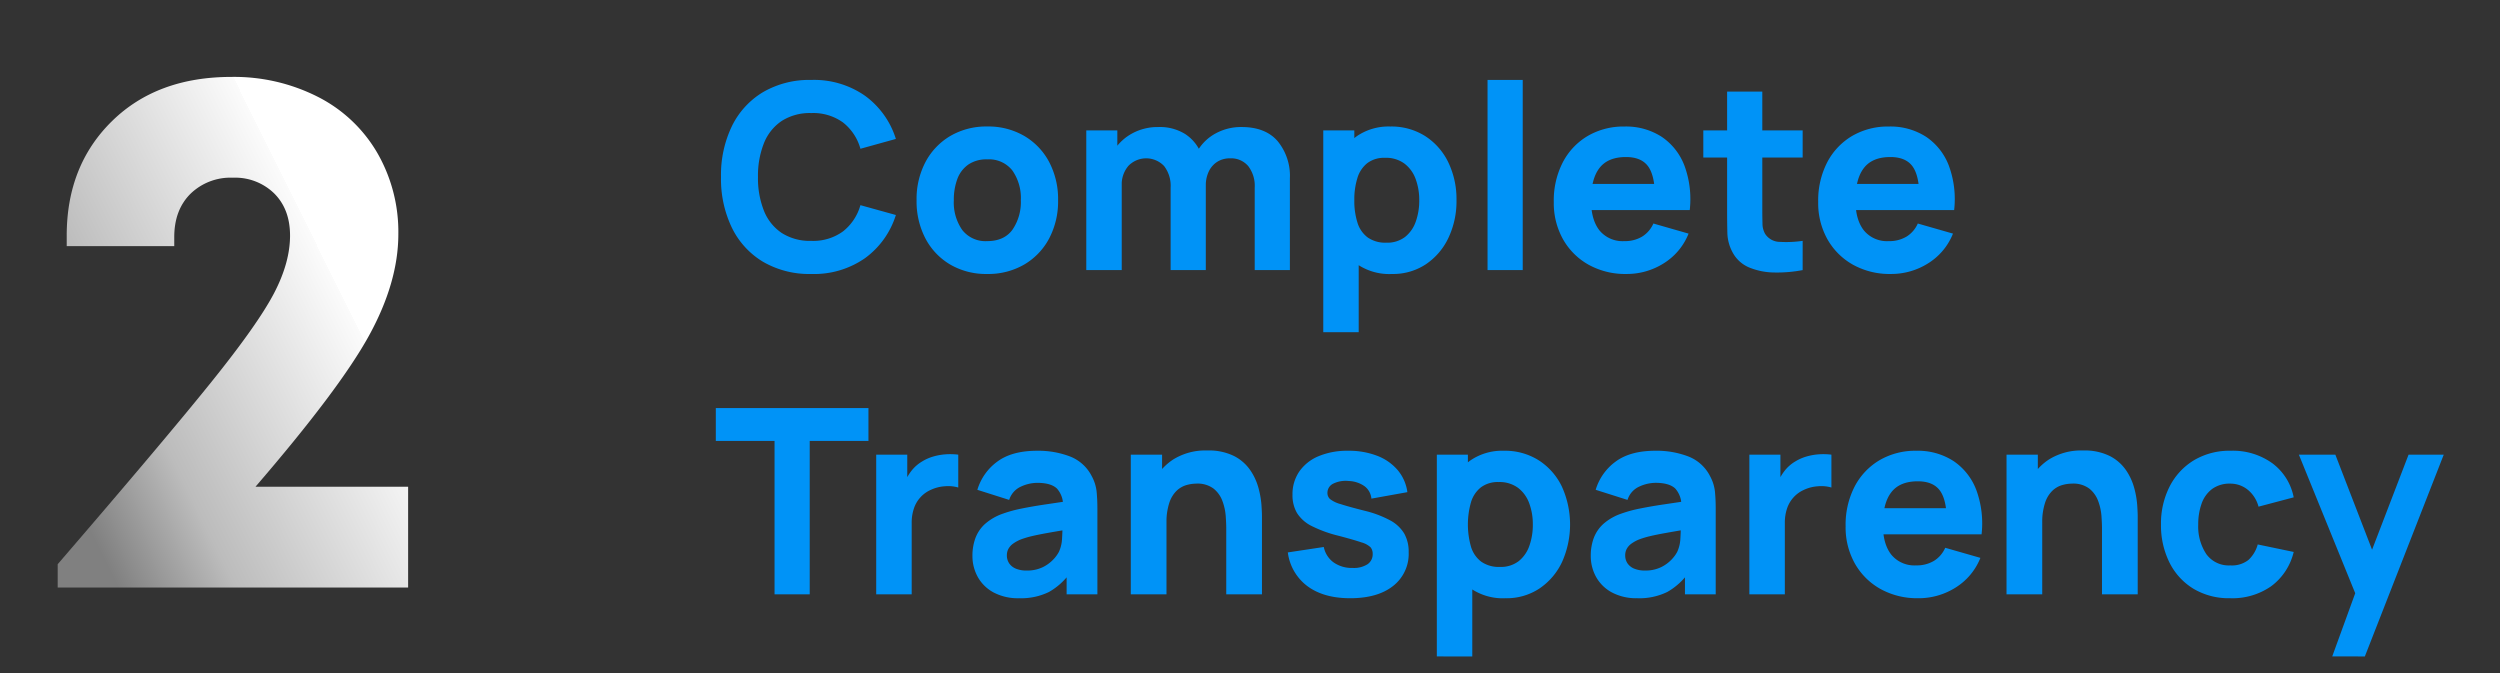 <svg xmlns="http://www.w3.org/2000/svg" xmlns:xlink="http://www.w3.org/1999/xlink" width="650" height="175" viewBox="0 0 650 175"><rect x="0" y="0" width="650" height="175" fill="#333333" stroke="none"/><defs><style>.a{fill:#0093f7;}.b{fill:url(#a);}.c{fill:none;opacity:0.529;}</style><linearGradient id="a" x1="0.5" x2="-0.189" y2="0.5" gradientUnits="objectBoundingBox"><stop offset="0" stop-color="#fff"/><stop offset="0" stop-color="#fbfbfb"/><stop offset="0.68" stop-color="#bcbcbc"/><stop offset="1" stop-color="gray"/></linearGradient></defs><path class="a" d="M25.571,75.324a23.879,23.879,0,0,1-12.528-3.161,21.059,21.059,0,0,1-8.105-8.845A29.194,29.194,0,0,1,2.1,50.1,29.194,29.194,0,0,1,4.937,36.882a21.059,21.059,0,0,1,8.105-8.845,23.879,23.879,0,0,1,12.528-3.161,23.119,23.119,0,0,1,14.008,4.137,21.938,21.938,0,0,1,7.988,11.2l-9.215,2.556a13.141,13.141,0,0,0-4.54-6.844,13.206,13.206,0,0,0-8.24-2.438,13.561,13.561,0,0,0-7.685,2.052,12.488,12.488,0,0,0-4.624,5.785A22.829,22.829,0,0,0,11.714,50.1a22.829,22.829,0,0,0,1.547,8.778,12.488,12.488,0,0,0,4.624,5.785,13.561,13.561,0,0,0,7.685,2.052,13.142,13.142,0,0,0,8.24-2.455,13.23,13.23,0,0,0,4.54-6.827l9.215,2.556a21.938,21.938,0,0,1-7.988,11.2A23.119,23.119,0,0,1,25.571,75.324Zm45.74,0a18.489,18.489,0,0,1-9.619-2.455,17.042,17.042,0,0,1-6.441-6.777,20.806,20.806,0,0,1-2.3-9.938A20.587,20.587,0,0,1,55.3,46.148,17.159,17.159,0,0,1,61.793,39.4a18.489,18.489,0,0,1,9.518-2.422,18.579,18.579,0,0,1,9.636,2.455,17.124,17.124,0,0,1,6.474,6.777,20.683,20.683,0,0,1,2.321,9.938A20.634,20.634,0,0,1,87.4,66.125a17.124,17.124,0,0,1-6.491,6.76A18.613,18.613,0,0,1,71.311,75.324Zm0-8.543q4.406,0,6.575-2.976a12.669,12.669,0,0,0,2.169-7.651,12.451,12.451,0,0,0-2.2-7.735,7.709,7.709,0,0,0-6.542-2.892,8.356,8.356,0,0,0-4.91,1.345A7.919,7.919,0,0,0,63.559,50.6a15.31,15.31,0,0,0-.925,5.549,12.437,12.437,0,0,0,2.2,7.752A7.653,7.653,0,0,0,71.311,66.781Zm69.552,7.534V52.857a8.4,8.4,0,0,0-1.7-5.6,5.824,5.824,0,0,0-4.692-2,6.108,6.108,0,0,0-3.33.891,6.029,6.029,0,0,0-2.2,2.489,8.2,8.2,0,0,0-.79,3.683l-3.834-2.556a12.172,12.172,0,0,1,6.508-11.048,13.75,13.75,0,0,1,6.609-1.6q6.222,0,9.4,3.683a14.226,14.226,0,0,1,3.178,9.636V74.315Zm-43.79,0V37.992h8.072v12.04h1.144V74.315Zm21.928,0V52.857a8.4,8.4,0,0,0-1.7-5.6,6.42,6.42,0,0,0-9.283-.034,7.427,7.427,0,0,0-1.732,5.1l-3.834-2.691a11.723,11.723,0,0,1,1.783-6.39,12.866,12.866,0,0,1,4.793-4.473,13.808,13.808,0,0,1,6.743-1.648,12.458,12.458,0,0,1,7.012,1.816,10.879,10.879,0,0,1,4.053,4.843,16.572,16.572,0,0,1,1.312,6.659V74.315Zm57.579,1.009a14.743,14.743,0,0,1-14.512-9.383,24.929,24.929,0,0,1-1.833-9.787,25.131,25.131,0,0,1,1.816-9.787,15.624,15.624,0,0,1,5.348-6.861,14.6,14.6,0,0,1,8.711-2.522,16.411,16.411,0,0,1,9.081,2.489,16.722,16.722,0,0,1,6,6.811,22,22,0,0,1,2.136,9.871,22.16,22.16,0,0,1-2.1,9.787,16.967,16.967,0,0,1-5.869,6.861A15.4,15.4,0,0,1,176.581,75.324ZM158.689,90.459V37.992h8.072V62.88H167.9V90.459ZM175.1,67.185a7.6,7.6,0,0,0,4.843-1.48,8.7,8.7,0,0,0,2.792-3.985,16.239,16.239,0,0,0,.908-5.566,15.614,15.614,0,0,0-.942-5.533,8.776,8.776,0,0,0-2.909-4,8.072,8.072,0,0,0-5.028-1.5A7.3,7.3,0,0,0,170.14,46.5a7.8,7.8,0,0,0-2.573,3.868,18.774,18.774,0,0,0-.807,5.785,18.774,18.774,0,0,0,.807,5.785,7.619,7.619,0,0,0,2.64,3.868A7.946,7.946,0,0,0,175.1,67.185Zm26.3,7.13V24.875h9.148v49.44Zm36.121,1.009a19.649,19.649,0,0,1-9.838-2.4,17.346,17.346,0,0,1-6.659-6.626,19.187,19.187,0,0,1-2.4-9.669,21.669,21.669,0,0,1,2.354-10.359,17.135,17.135,0,0,1,6.491-6.844,18.39,18.39,0,0,1,9.518-2.438,17.018,17.018,0,0,1,9.72,2.691,15.8,15.8,0,0,1,5.919,7.567,25.2,25.2,0,0,1,1.345,11.469h-9.047V55.346q0-5.549-1.766-7.988t-5.768-2.438q-4.675,0-6.878,2.842t-2.2,8.391q0,5.079,2.2,7.853a7.771,7.771,0,0,0,6.474,2.775,8.637,8.637,0,0,0,4.608-1.177,7.512,7.512,0,0,0,2.926-3.4l9.148,2.623a16.093,16.093,0,0,1-6.474,7.735A17.924,17.924,0,0,1,237.523,75.324Zm-12.04-16.614V51.916h24.081v6.794Zm57.848,15.606a35.506,35.506,0,0,1-7.382.622,17.613,17.613,0,0,1-6.457-1.278,8.633,8.633,0,0,1-4.322-3.851,11.164,11.164,0,0,1-1.413-5.062q-.067-2.573-.067-5.835V27.9h9.148V58.373q0,2.119.05,3.817a5.319,5.319,0,0,0,.689,2.707,4.606,4.606,0,0,0,3.868,2.085,29.992,29.992,0,0,0,5.886-.269ZM257.5,45.055V37.992h25.83v7.063Zm48.767,30.269a19.649,19.649,0,0,1-9.838-2.4,17.346,17.346,0,0,1-6.659-6.626,19.186,19.186,0,0,1-2.4-9.669,21.669,21.669,0,0,1,2.354-10.359,17.135,17.135,0,0,1,6.491-6.844,18.39,18.39,0,0,1,9.518-2.438,17.018,17.018,0,0,1,9.72,2.691,15.8,15.8,0,0,1,5.919,7.567,25.2,25.2,0,0,1,1.345,11.469h-9.047V55.346q0-5.549-1.766-7.988t-5.768-2.438q-4.675,0-6.878,2.842t-2.2,8.391q0,5.079,2.2,7.853a7.771,7.771,0,0,0,6.474,2.775,8.637,8.637,0,0,0,4.608-1.177,7.512,7.512,0,0,0,2.926-3.4l9.148,2.623a16.093,16.093,0,0,1-6.474,7.735A17.924,17.924,0,0,1,306.268,75.324Zm-12.04-16.614V51.916h24.081v6.794ZM16.019,158.621V118.732H.75V110.19H40.436v8.543H25.167v39.888Zm26.435,0V122.3h8.072v8.879l-.874-1.143a13.4,13.4,0,0,1,1.883-3.431,9.9,9.9,0,0,1,2.892-2.556,11.727,11.727,0,0,1,2.859-1.261,15.145,15.145,0,0,1,3.2-.572,17.056,17.056,0,0,1,3.3.084v8.543a9.43,9.43,0,0,0-3.515-.32,10.046,10.046,0,0,0-3.615.925,8.067,8.067,0,0,0-4.406,4.86,11.5,11.5,0,0,0-.572,3.75v18.565Zm37.13,1.009a13.488,13.488,0,0,1-6.609-1.5,10.229,10.229,0,0,1-4.1-4,11.176,11.176,0,0,1-1.4-5.533,13.158,13.158,0,0,1,.774-4.608,9.43,9.43,0,0,1,2.506-3.683,13.843,13.843,0,0,1,4.658-2.674,33.847,33.847,0,0,1,4.809-1.312q2.791-.572,6.323-1.093t7.769-1.16l-3.3,1.816a6.386,6.386,0,0,0-1.547-4.742q-1.547-1.513-5.179-1.513a10.3,10.3,0,0,0-4.2.975,5.626,5.626,0,0,0-3.061,3.464l-8.274-2.623a14.036,14.036,0,0,1,5.179-7.332q3.8-2.825,10.359-2.825a23.048,23.048,0,0,1,8.543,1.48,10.665,10.665,0,0,1,5.65,5.112,10.843,10.843,0,0,1,1.278,4.036q.2,2.018.2,4.507v22.2h-8v-7.466l1.144,1.547a17.263,17.263,0,0,1-5.734,5.3A16.527,16.527,0,0,1,79.585,159.629Zm1.951-7.2a9.222,9.222,0,0,0,4.255-.891,9.48,9.48,0,0,0,2.758-2.035,8.852,8.852,0,0,0,1.4-1.917,9.225,9.225,0,0,0,.824-3.447q.118-1.967.118-3.279l2.691.673q-4.07.673-6.592,1.127t-4.07.824a23.742,23.742,0,0,0-2.724.807,9.428,9.428,0,0,0-2.169,1.16,4.138,4.138,0,0,0-1.211,1.362,3.5,3.5,0,0,0-.387,1.648,3.636,3.636,0,0,0,.622,2.136,3.9,3.9,0,0,0,1.766,1.362A7.136,7.136,0,0,0,81.535,152.432Zm51.929,6.188V141.468q0-1.244-.135-3.178a14.289,14.289,0,0,0-.841-3.885,7.409,7.409,0,0,0-2.3-3.262,6.949,6.949,0,0,0-4.524-1.312,9.537,9.537,0,0,0-2.522.37,6.235,6.235,0,0,0-2.522,1.429,7.674,7.674,0,0,0-1.934,3.111,16.106,16.106,0,0,0-.757,5.448l-5.247-2.489a18.934,18.934,0,0,1,1.749-8.072,14.478,14.478,0,0,1,5.263-6.087,15.765,15.765,0,0,1,8.862-2.321,14.657,14.657,0,0,1,6.962,1.446,11.474,11.474,0,0,1,4.187,3.666,15.255,15.255,0,0,1,2.136,4.624,23.409,23.409,0,0,1,.774,4.389q.134,1.984.135,2.892v20.381Zm-24.821,0V122.3h8.139v12.04h1.144v24.283Zm57.041,1.009q-6.861,0-11.082-3.111a12.976,12.976,0,0,1-5.129-8.795l9.35-1.413a6.554,6.554,0,0,0,2.539,4,8.212,8.212,0,0,0,4.994,1.446,6.544,6.544,0,0,0,3.834-.959,3.1,3.1,0,0,0,1.345-2.674A2.645,2.645,0,0,0,171,146.4a5.612,5.612,0,0,0-2.4-1.295q-1.867-.639-5.8-1.682a32.929,32.929,0,0,1-7.1-2.556,9.491,9.491,0,0,1-3.834-3.38,9.108,9.108,0,0,1-1.177-4.759,10.393,10.393,0,0,1,1.783-6.071,11.426,11.426,0,0,1,5.028-3.969,19.263,19.263,0,0,1,7.651-1.4,20.351,20.351,0,0,1,7.567,1.312,13.163,13.163,0,0,1,5.331,3.733,11.146,11.146,0,0,1,2.506,5.718l-9.35,1.682a4.54,4.54,0,0,0-1.749-3.2,7.5,7.5,0,0,0-4.1-1.379,7.364,7.364,0,0,0-4.053.673,2.638,2.638,0,0,0-1.53,2.422,2.119,2.119,0,0,0,.656,1.581,7.571,7.571,0,0,0,2.724,1.312q2.068.673,6.306,1.749a27.657,27.657,0,0,1,6.642,2.506,9.43,9.43,0,0,1,3.649,3.431,9.578,9.578,0,0,1,1.144,4.826,10.583,10.583,0,0,1-4.036,8.778Q172.814,159.629,165.684,159.629Zm40.426,0a14.743,14.743,0,0,1-14.512-9.383,27.161,27.161,0,0,1-.017-19.574,15.624,15.624,0,0,1,5.348-6.861,14.6,14.6,0,0,1,8.711-2.522,16.411,16.411,0,0,1,9.081,2.489,16.722,16.722,0,0,1,6,6.811,23.858,23.858,0,0,1,.034,19.658,16.967,16.967,0,0,1-5.869,6.861A15.4,15.4,0,0,1,206.11,159.629Zm-17.893,15.135V122.3h8.072v24.888h1.144v27.579Zm16.413-23.274a7.6,7.6,0,0,0,4.843-1.48,8.7,8.7,0,0,0,2.792-3.985,16.239,16.239,0,0,0,.908-5.566,15.614,15.614,0,0,0-.942-5.533,8.776,8.776,0,0,0-2.909-4,8.072,8.072,0,0,0-5.028-1.5,7.3,7.3,0,0,0-4.624,1.379,7.8,7.8,0,0,0-2.573,3.868,21.132,21.132,0,0,0,0,11.57,7.619,7.619,0,0,0,2.64,3.868A7.946,7.946,0,0,0,204.631,151.49Zm35.718,8.139a13.488,13.488,0,0,1-6.609-1.5,10.228,10.228,0,0,1-4.1-4,11.175,11.175,0,0,1-1.4-5.533,13.159,13.159,0,0,1,.774-4.608,9.43,9.43,0,0,1,2.506-3.683,13.843,13.843,0,0,1,4.658-2.674,33.849,33.849,0,0,1,4.809-1.312q2.792-.572,6.323-1.093t7.769-1.16l-3.3,1.816a6.386,6.386,0,0,0-1.547-4.742q-1.547-1.513-5.179-1.513a10.3,10.3,0,0,0-4.2.975,5.626,5.626,0,0,0-3.061,3.464l-8.274-2.623a14.035,14.035,0,0,1,5.179-7.332q3.8-2.825,10.359-2.825a23.048,23.048,0,0,1,8.543,1.48,10.666,10.666,0,0,1,5.65,5.112,10.843,10.843,0,0,1,1.278,4.036q.2,2.018.2,4.507v22.2h-8v-7.466l1.144,1.547a17.263,17.263,0,0,1-5.734,5.3A16.527,16.527,0,0,1,240.348,159.629Zm1.951-7.2a9.222,9.222,0,0,0,4.255-.891,9.48,9.48,0,0,0,2.758-2.035,8.851,8.851,0,0,0,1.4-1.917,9.225,9.225,0,0,0,.824-3.447q.118-1.967.118-3.279l2.691.673q-4.07.673-6.592,1.127t-4.07.824a23.743,23.743,0,0,0-2.724.807,9.427,9.427,0,0,0-2.169,1.16,4.138,4.138,0,0,0-1.211,1.362,3.5,3.5,0,0,0-.387,1.648,3.636,3.636,0,0,0,.622,2.136,3.9,3.9,0,0,0,1.766,1.362A7.137,7.137,0,0,0,242.3,152.432Zm27.175,6.188V122.3h8.072v8.879l-.874-1.143a13.4,13.4,0,0,1,1.883-3.431,9.9,9.9,0,0,1,2.892-2.556,11.727,11.727,0,0,1,2.859-1.261,15.144,15.144,0,0,1,3.2-.572,17.056,17.056,0,0,1,3.3.084v8.543a9.43,9.43,0,0,0-3.515-.32,10.046,10.046,0,0,0-3.616.925,8.067,8.067,0,0,0-4.406,4.86,11.5,11.5,0,0,0-.572,3.75v18.565Zm43.924,1.009a19.649,19.649,0,0,1-9.838-2.4A17.346,17.346,0,0,1,296.9,150.6a19.186,19.186,0,0,1-2.4-9.669,21.669,21.669,0,0,1,2.354-10.359,17.134,17.134,0,0,1,6.491-6.844,18.39,18.39,0,0,1,9.518-2.438,17.018,17.018,0,0,1,9.72,2.691,15.8,15.8,0,0,1,5.919,7.567,25.2,25.2,0,0,1,1.345,11.469H320.8v-3.363q0-5.549-1.766-7.988t-5.768-2.438q-4.675,0-6.878,2.842t-2.2,8.391q0,5.079,2.2,7.853a7.771,7.771,0,0,0,6.474,2.775,8.637,8.637,0,0,0,4.608-1.177,7.512,7.512,0,0,0,2.926-3.4l9.148,2.623a16.093,16.093,0,0,1-6.474,7.735A17.924,17.924,0,0,1,313.4,159.629Zm-12.04-16.614v-6.794h24.081v6.794Zm59.8,15.605V141.468q0-1.244-.135-3.178a14.289,14.289,0,0,0-.841-3.885,7.409,7.409,0,0,0-2.3-3.262,6.949,6.949,0,0,0-4.524-1.312,9.537,9.537,0,0,0-2.522.37,6.235,6.235,0,0,0-2.522,1.429,7.674,7.674,0,0,0-1.934,3.111,16.1,16.1,0,0,0-.757,5.448l-5.247-2.489a18.933,18.933,0,0,1,1.749-8.072,14.478,14.478,0,0,1,5.263-6.087,15.765,15.765,0,0,1,8.862-2.321,14.657,14.657,0,0,1,6.962,1.446,11.473,11.473,0,0,1,4.187,3.666,15.254,15.254,0,0,1,2.136,4.624,23.411,23.411,0,0,1,.774,4.389q.135,1.984.135,2.892v20.381Zm-24.821,0V122.3h8.139v12.04h1.143v24.283Zm58.184,1.009a17.909,17.909,0,0,1-9.686-2.522,16.65,16.65,0,0,1-6.188-6.861,21.724,21.724,0,0,1-2.152-9.787,21.194,21.194,0,0,1,2.237-9.854,16.926,16.926,0,0,1,6.306-6.827,18.073,18.073,0,0,1,9.619-2.489,17.534,17.534,0,0,1,10.779,3.246A14.442,14.442,0,0,1,411,133.4l-9.148,2.422a8.343,8.343,0,0,0-2.808-4.406,7.107,7.107,0,0,0-4.524-1.581,7.658,7.658,0,0,0-4.742,1.4,8.086,8.086,0,0,0-2.724,3.8,15.82,15.82,0,0,0-.874,5.432,12.931,12.931,0,0,0,2.1,7.685,7.171,7.171,0,0,0,6.239,2.943,6.95,6.95,0,0,0,4.709-1.413,8.551,8.551,0,0,0,2.422-4.036l9.35,1.951a15.558,15.558,0,0,1-5.852,8.913A17.6,17.6,0,0,1,394.52,159.629Zm26.5,15.135,7-19.238.134,5.65L412.345,122.3h9.484l10.628,27.511h-2.152L440.866,122.3h9.148L429.5,174.764Z" transform="translate(185.361 -4.09)"/><path class="b" d="M58.615-41.465q21.9-25.417,29.523-39.3t7.625-26.395a41.127,41.127,0,0,0-5.474-21.116,37.45,37.45,0,0,0-15.446-14.566,48.035,48.035,0,0,0-22.484-5.181q-19.356,0-31.087,11.536T9.54-106.768v2.737H37.5v-2.346q0-7.039,4.2-11.242a14.936,14.936,0,0,1,11.047-4.2A14.542,14.542,0,0,1,63.5-117.717q4.106,4.106,4.106,10.949,0,7.039-4.2,15.055T47.177-68.74Q35.153-53.783,7.194-21.327v6.061H98.305v-26.2Z" transform="translate(7.806 168.022)"/><rect class="c" width="650" height="175"/></svg>